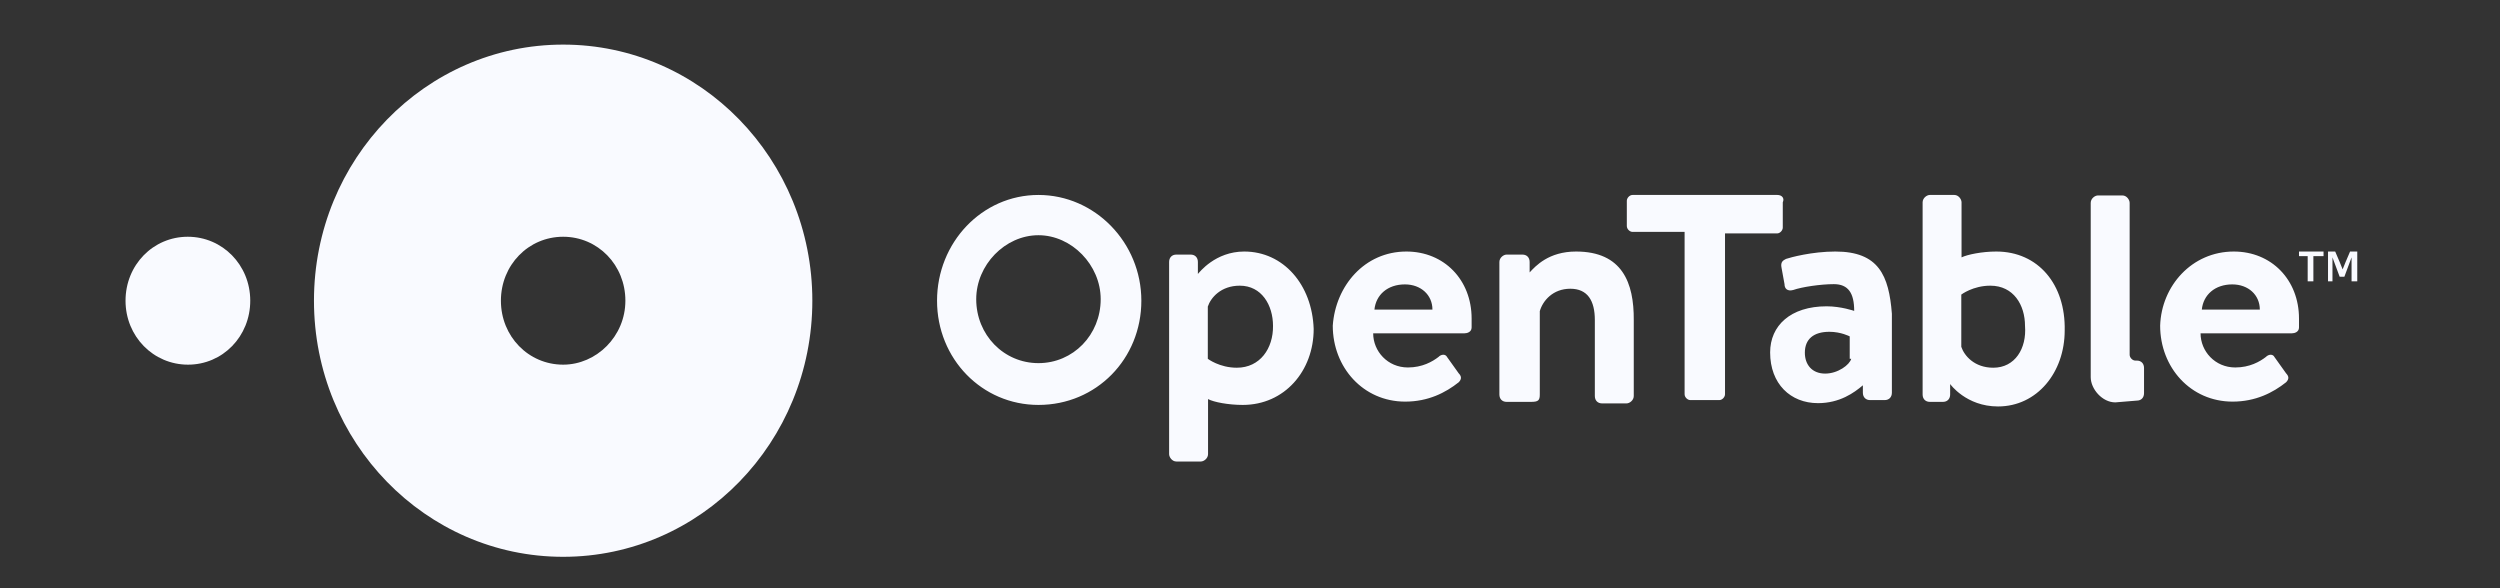 <?xml version="1.0" encoding="UTF-8"?> <svg xmlns="http://www.w3.org/2000/svg" width="170" height="40" viewBox="0 0 170 40" fill="none"><rect x="0" y="0" width="170" height="40" fill="#333333" stroke="none"/><path d="M38.294 3.033C28.937 3.033 21.35 10.831 21.35 20.448C21.35 30.065 28.937 37.863 38.294 37.863C47.652 37.863 55.239 30.065 55.239 20.448C55.239 10.831 47.652 3.033 38.294 3.033ZM38.294 24.797C35.934 24.797 34.062 22.874 34.062 20.448C34.062 18.022 35.934 16.099 38.294 16.099C40.655 16.099 42.526 18.022 42.526 20.448C42.526 22.874 40.554 24.797 38.294 24.797ZM8.536 20.448C8.536 18.022 10.408 16.099 12.768 16.099C15.129 16.099 17.017 18.022 17.017 20.448C17.017 22.874 15.145 24.797 12.785 24.797C10.425 24.797 8.536 22.874 8.536 20.448Z" fill="#F9FAFF"></path><path d="M95.635 17.104C98.198 17.104 100.07 19.027 100.07 21.661V22.267C100.07 22.579 99.766 22.666 99.581 22.666H93.376C93.376 23.879 94.354 24.988 95.737 24.988C96.715 24.988 97.406 24.59 97.811 24.278C98.013 24.07 98.299 24.07 98.401 24.278L99.193 25.387C99.395 25.595 99.395 25.785 99.193 25.993C98.299 26.703 97.119 27.31 95.551 27.31C92.702 27.31 90.628 24.988 90.628 22.146C90.814 19.443 92.786 17.104 95.635 17.104ZM97.406 21.055C97.406 20.049 96.613 19.339 95.534 19.339C94.354 19.339 93.562 20.049 93.461 21.055H97.406ZM120.858 13.257H111.012C110.81 13.257 110.624 13.465 110.624 13.655V15.371C110.624 15.579 110.826 15.769 111.012 15.769H114.553V26.808C114.553 27.015 114.755 27.206 114.94 27.206H116.913C117.115 27.206 117.301 26.998 117.301 26.808V15.873H120.841C121.044 15.873 121.229 15.665 121.229 15.475V13.759C121.364 13.465 121.162 13.257 120.858 13.257ZM135.746 17.104C134.768 17.104 133.773 17.312 133.385 17.502V13.759C133.385 13.551 133.183 13.257 132.896 13.257H131.227C131.025 13.257 130.738 13.465 130.738 13.759V26.825C130.738 27.137 130.941 27.327 131.227 27.327H132.121C132.424 27.327 132.61 27.119 132.61 26.825V26.114C132.61 26.114 133.689 27.639 135.864 27.639C138.528 27.639 140.399 25.317 140.399 22.475C140.467 19.339 138.595 17.104 135.746 17.104ZM135.543 25.005C134.262 25.005 133.571 24.191 133.368 23.584V20.032C133.368 20.032 134.161 19.426 135.341 19.426C136.926 19.426 137.701 20.743 137.701 22.163C137.82 23.688 137.027 25.005 135.543 25.005ZM151.898 17.104C154.46 17.104 156.332 19.027 156.332 21.661V22.267C156.332 22.579 156.028 22.666 155.843 22.666H149.638C149.638 23.879 150.616 24.988 151.999 24.988C152.977 24.988 153.668 24.59 154.073 24.278C154.275 24.07 154.562 24.07 154.663 24.278L155.455 25.387C155.658 25.595 155.658 25.785 155.455 25.993C154.562 26.703 153.381 27.31 151.813 27.31C148.964 27.31 146.89 24.988 146.89 22.146C146.975 19.443 149.048 17.104 151.898 17.104ZM153.668 21.055C153.668 20.049 152.876 19.339 151.797 19.339C150.616 19.339 149.824 20.049 149.723 21.055H153.668ZM84.609 17.104C82.636 17.104 81.557 18.525 81.456 18.629V17.814C81.456 17.502 81.254 17.312 80.967 17.312H79.989C79.686 17.312 79.5 17.52 79.5 17.814V30.88C79.5 31.087 79.703 31.382 79.989 31.382H81.659C81.861 31.382 82.147 31.174 82.147 30.88V27.137C82.535 27.345 83.53 27.535 84.508 27.535C87.357 27.535 89.33 25.213 89.33 22.372C89.229 19.339 87.256 17.104 84.609 17.104ZM84.103 25.005C82.923 25.005 82.131 24.399 82.131 24.399V20.847C82.333 20.24 83.024 19.426 84.305 19.426C85.789 19.426 86.565 20.743 86.565 22.163C86.582 23.688 85.688 25.005 84.103 25.005ZM107.168 17.104C105.296 17.104 104.403 18.109 104.015 18.525V17.814C104.015 17.502 103.813 17.312 103.526 17.312H102.447C102.245 17.312 101.958 17.52 101.958 17.814V26.825C101.958 27.137 102.16 27.327 102.447 27.327H104.116C104.605 27.327 104.706 27.223 104.706 26.825V21.159C104.909 20.448 105.6 19.634 106.78 19.634C107.96 19.634 108.449 20.448 108.449 21.765V26.929C108.449 27.241 108.652 27.431 108.938 27.431H110.607C110.81 27.431 111.096 27.223 111.096 26.929V21.765C111.113 19.235 110.321 17.104 107.168 17.104ZM124.804 17.104C123.219 17.104 121.752 17.502 121.448 17.606C121.246 17.71 121.061 17.814 121.145 18.213L121.347 19.322C121.347 19.634 121.55 19.824 121.937 19.72C122.527 19.512 123.809 19.322 124.702 19.322C125.68 19.322 126.085 19.928 126.085 21.141C126.085 21.141 125.191 20.829 124.213 20.829C121.752 20.829 120.369 22.146 120.369 23.966C120.369 26.097 121.752 27.414 123.623 27.414C125.107 27.414 126.085 26.703 126.675 26.201V26.703C126.675 27.015 126.877 27.206 127.164 27.206H128.159C128.462 27.206 128.648 26.998 128.648 26.703V21.332C128.445 18.733 127.754 17.104 124.804 17.104ZM125.883 24.399C125.781 24.797 124.989 25.404 124.112 25.404C123.219 25.404 122.73 24.797 122.73 23.983C122.73 23.065 123.32 22.562 124.399 22.562C125.191 22.562 125.781 22.874 125.781 22.874V24.399H125.883ZM70.615 13.257C66.771 13.257 63.719 16.497 63.719 20.448C63.719 24.399 66.771 27.535 70.615 27.535C74.56 27.535 77.612 24.399 77.612 20.448C77.612 16.497 74.459 13.257 70.615 13.257ZM70.615 15.995C72.874 15.995 74.847 18.022 74.847 20.344C74.847 22.77 72.976 24.693 70.615 24.693C68.255 24.693 66.383 22.77 66.383 20.344C66.383 18.022 68.339 15.995 70.615 15.995ZM145.305 27.241C145.609 27.241 145.794 27.033 145.794 26.738V25.023C145.794 24.711 145.592 24.52 145.305 24.52H145.204C145.002 24.52 144.816 24.312 144.816 24.122V13.794C144.816 13.586 144.614 13.291 144.327 13.291H142.658C142.456 13.291 142.169 13.499 142.169 13.794V25.646C142.169 26.461 142.962 27.362 143.839 27.362L145.305 27.241ZM156.922 17.416H156.332V17.104H158.001V17.416H157.31V19.131H156.922V17.416ZM158.305 17.104H158.793L159.097 17.814L159.299 18.317L159.502 17.814L159.805 17.104H160.294V19.131H159.906V17.502L159.417 18.819H159.097L158.608 17.502V19.131H158.305V17.104Z" fill="#F9FAFF"></path></svg> 